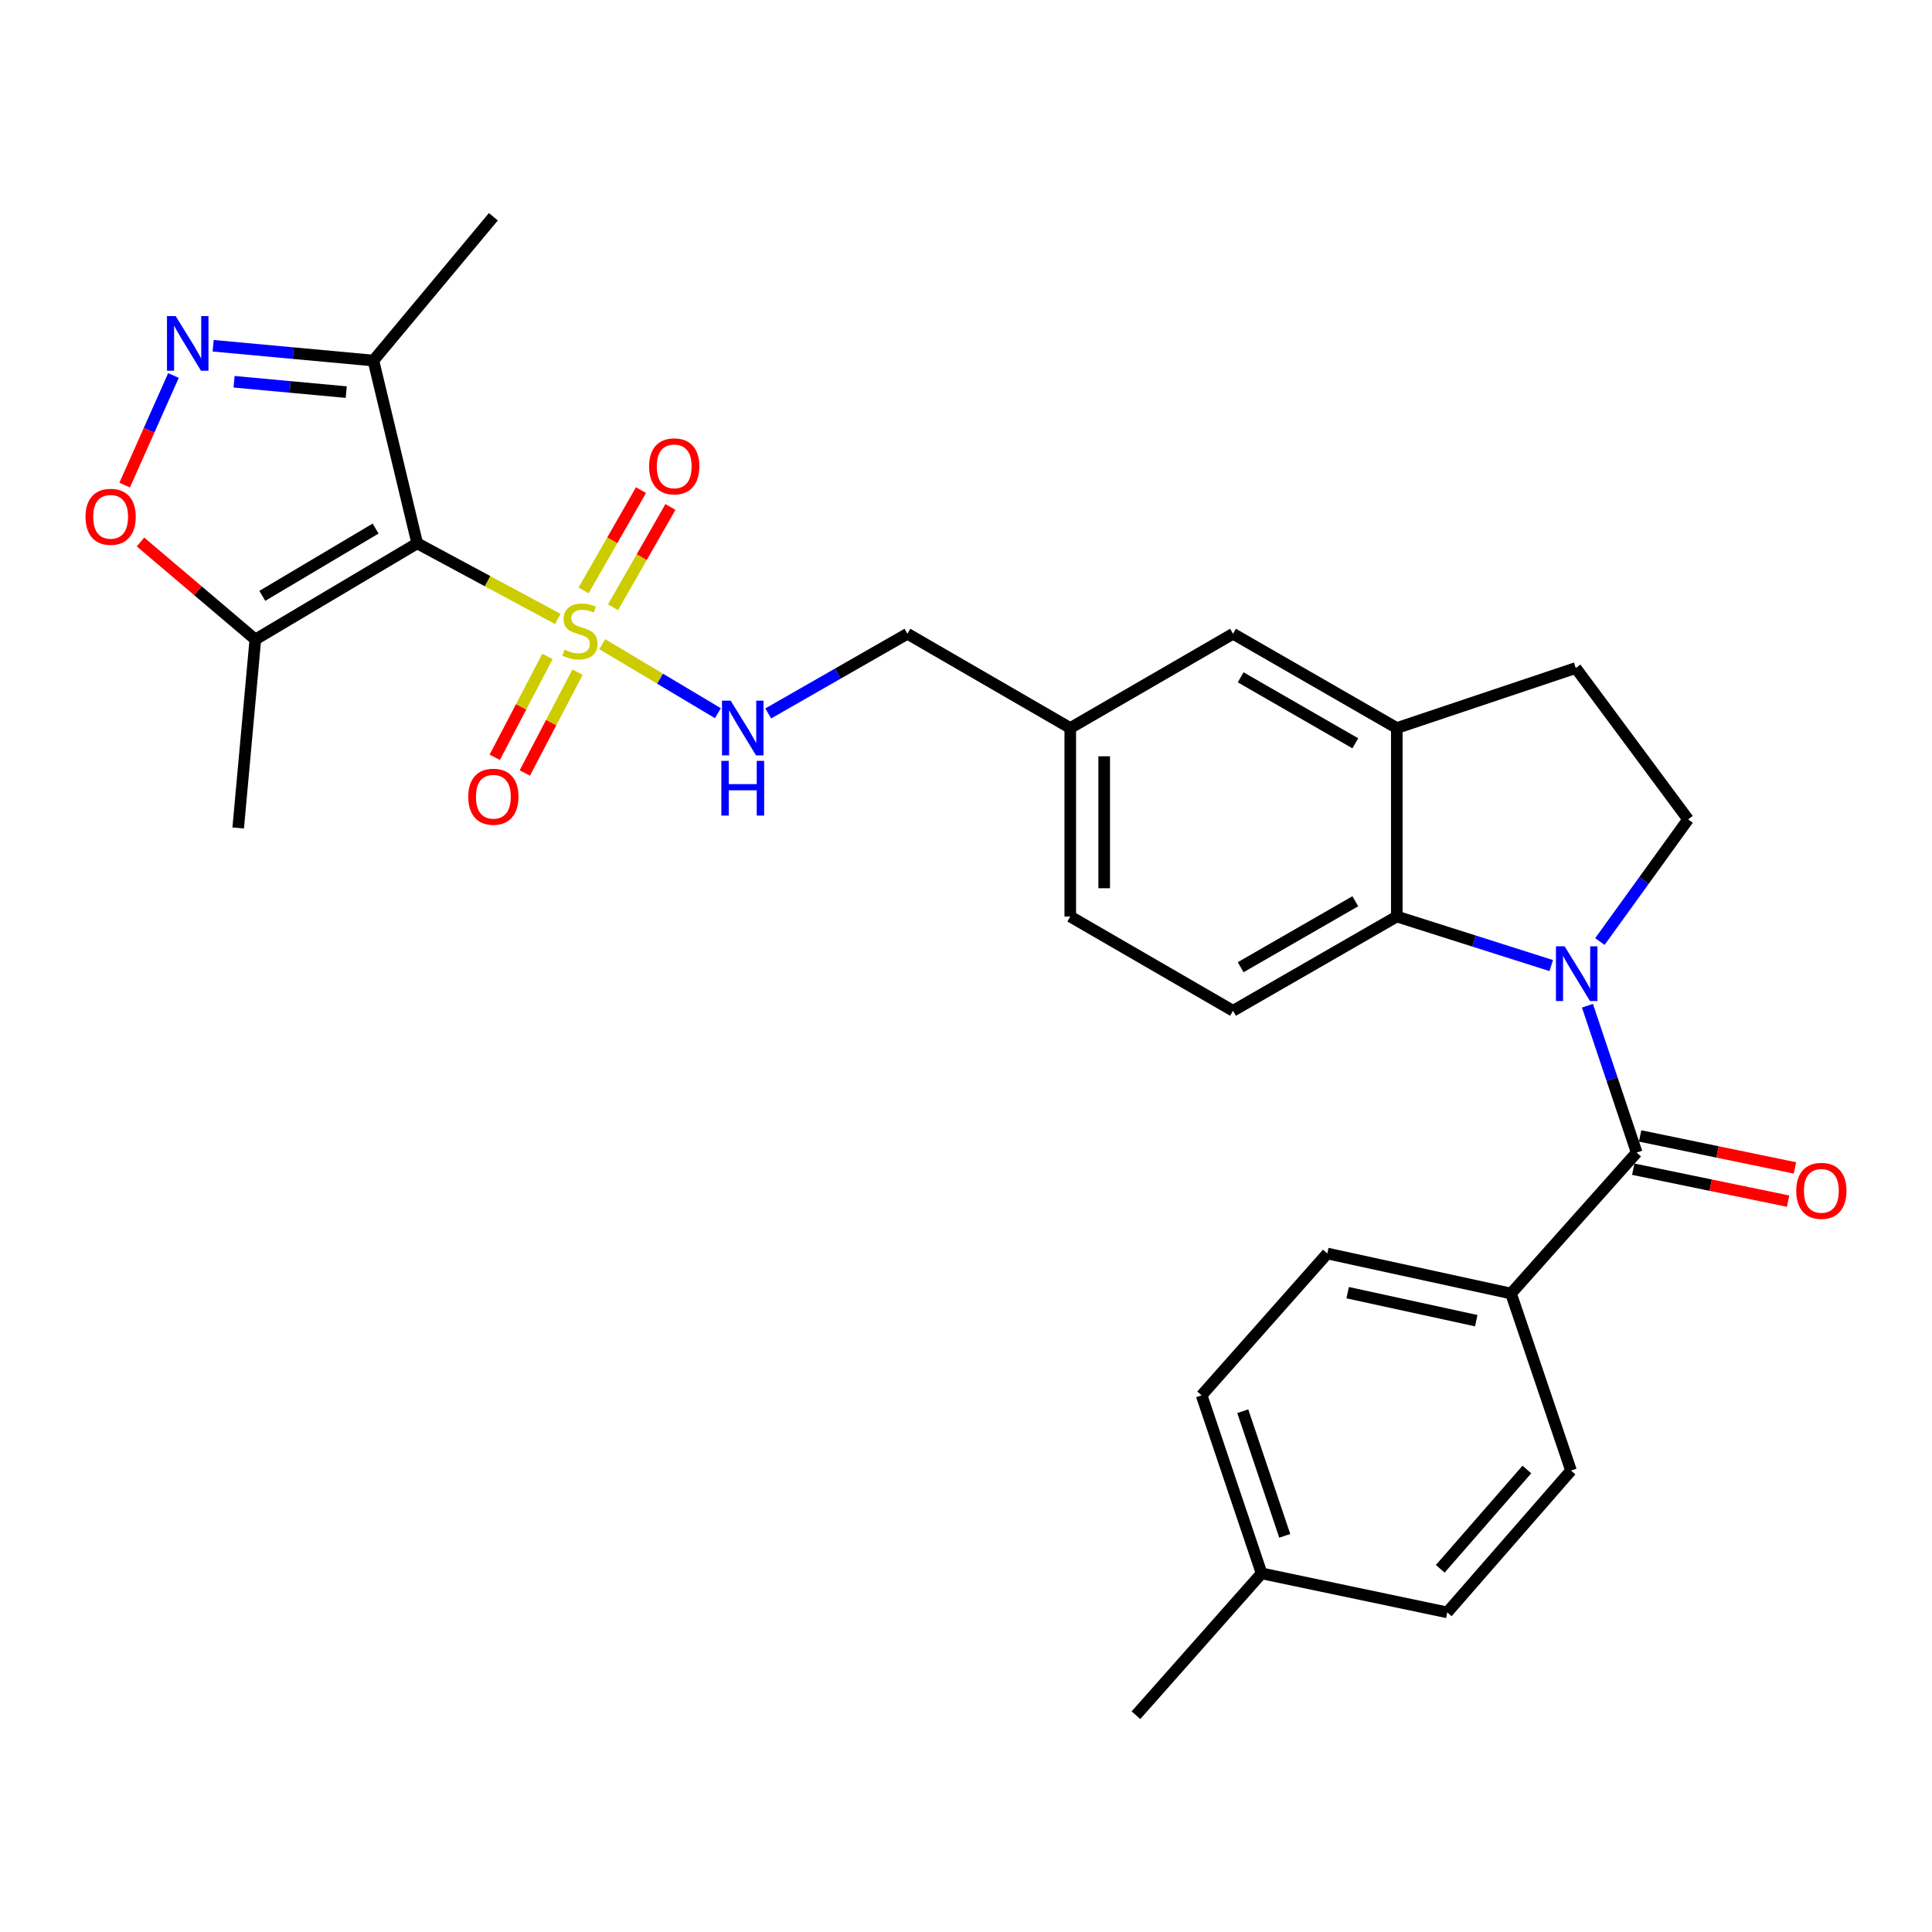 <?xml version='1.0' encoding='iso-8859-1'?>
<svg version='1.1' baseProfile='full'
              xmlns='http://www.w3.org/2000/svg'
                      xmlns:rdkit='http://www.rdkit.org/xml'
                      xmlns:xlink='http://www.w3.org/1999/xlink'
                  xml:space='preserve'
width='1000px' height='1000px' viewBox='0 0 1000 1000'>
<!-- END OF HEADER -->
<rect style='opacity:1.0;fill:#FFFFFF;stroke:none' width='1000' height='1000' x='0' y='0'> </rect>
<path class='bond-0' d='M 288.72,320.374 L 252.333,300.798' style='fill:none;fill-rule:evenodd;stroke:#CCCC00;stroke-width:6px;stroke-linecap:butt;stroke-linejoin:miter;stroke-opacity:1' />
<path class='bond-0' d='M 252.333,300.798 L 215.947,281.223' style='fill:none;fill-rule:evenodd;stroke:#000000;stroke-width:6px;stroke-linecap:butt;stroke-linejoin:miter;stroke-opacity:1' />
<path class='bond-9' d='M 311.724,333.428 L 341.656,351.29' style='fill:none;fill-rule:evenodd;stroke:#CCCC00;stroke-width:6px;stroke-linecap:butt;stroke-linejoin:miter;stroke-opacity:1' />
<path class='bond-9' d='M 341.656,351.29 L 371.588,369.152' style='fill:none;fill-rule:evenodd;stroke:#0000FF;stroke-width:6px;stroke-linecap:butt;stroke-linejoin:miter;stroke-opacity:1' />
<path class='bond-11' d='M 283.366,339.777 L 269.722,365.88' style='fill:none;fill-rule:evenodd;stroke:#CCCC00;stroke-width:6px;stroke-linecap:butt;stroke-linejoin:miter;stroke-opacity:1' />
<path class='bond-11' d='M 269.722,365.88 L 256.078,391.983' style='fill:none;fill-rule:evenodd;stroke:#FF0000;stroke-width:6px;stroke-linecap:butt;stroke-linejoin:miter;stroke-opacity:1' />
<path class='bond-11' d='M 298.931,347.912 L 285.287,374.016' style='fill:none;fill-rule:evenodd;stroke:#CCCC00;stroke-width:6px;stroke-linecap:butt;stroke-linejoin:miter;stroke-opacity:1' />
<path class='bond-11' d='M 285.287,374.016 L 271.643,400.119' style='fill:none;fill-rule:evenodd;stroke:#FF0000;stroke-width:6px;stroke-linecap:butt;stroke-linejoin:miter;stroke-opacity:1' />
<path class='bond-12' d='M 317.299,314.332 L 332.159,288.369' style='fill:none;fill-rule:evenodd;stroke:#CCCC00;stroke-width:6px;stroke-linecap:butt;stroke-linejoin:miter;stroke-opacity:1' />
<path class='bond-12' d='M 332.159,288.369 L 347.019,262.406' style='fill:none;fill-rule:evenodd;stroke:#FF0000;stroke-width:6px;stroke-linecap:butt;stroke-linejoin:miter;stroke-opacity:1' />
<path class='bond-12' d='M 302.056,305.608 L 316.916,279.645' style='fill:none;fill-rule:evenodd;stroke:#CCCC00;stroke-width:6px;stroke-linecap:butt;stroke-linejoin:miter;stroke-opacity:1' />
<path class='bond-12' d='M 316.916,279.645 L 331.776,253.682' style='fill:none;fill-rule:evenodd;stroke:#FF0000;stroke-width:6px;stroke-linecap:butt;stroke-linejoin:miter;stroke-opacity:1' />
<path class='bond-5' d='M 215.947,281.223 L 132.162,330.985' style='fill:none;fill-rule:evenodd;stroke:#000000;stroke-width:6px;stroke-linecap:butt;stroke-linejoin:miter;stroke-opacity:1' />
<path class='bond-5' d='M 194.411,273.587 L 135.761,308.42' style='fill:none;fill-rule:evenodd;stroke:#000000;stroke-width:6px;stroke-linecap:butt;stroke-linejoin:miter;stroke-opacity:1' />
<path class='bond-6' d='M 215.947,281.223 L 193.271,186.617' style='fill:none;fill-rule:evenodd;stroke:#000000;stroke-width:6px;stroke-linecap:butt;stroke-linejoin:miter;stroke-opacity:1' />
<path class='bond-1' d='M 802.913,499.775 L 762.948,487.081' style='fill:none;fill-rule:evenodd;stroke:#0000FF;stroke-width:6px;stroke-linecap:butt;stroke-linejoin:miter;stroke-opacity:1' />
<path class='bond-1' d='M 762.948,487.081 L 722.982,474.387' style='fill:none;fill-rule:evenodd;stroke:#000000;stroke-width:6px;stroke-linecap:butt;stroke-linejoin:miter;stroke-opacity:1' />
<path class='bond-2' d='M 821.662,520.563 L 834.403,558.565' style='fill:none;fill-rule:evenodd;stroke:#0000FF;stroke-width:6px;stroke-linecap:butt;stroke-linejoin:miter;stroke-opacity:1' />
<path class='bond-2' d='M 834.403,558.565 L 847.143,596.567' style='fill:none;fill-rule:evenodd;stroke:#000000;stroke-width:6px;stroke-linecap:butt;stroke-linejoin:miter;stroke-opacity:1' />
<path class='bond-31' d='M 828.1,487.339 L 850.93,455.724' style='fill:none;fill-rule:evenodd;stroke:#0000FF;stroke-width:6px;stroke-linecap:butt;stroke-linejoin:miter;stroke-opacity:1' />
<path class='bond-31' d='M 850.93,455.724 L 873.761,424.108' style='fill:none;fill-rule:evenodd;stroke:#000000;stroke-width:6px;stroke-linecap:butt;stroke-linejoin:miter;stroke-opacity:1' />
<path class='bond-13' d='M 847.143,596.567 L 782.102,669.522' style='fill:none;fill-rule:evenodd;stroke:#000000;stroke-width:6px;stroke-linecap:butt;stroke-linejoin:miter;stroke-opacity:1' />
<path class='bond-15' d='M 845.368,605.168 L 885.444,613.439' style='fill:none;fill-rule:evenodd;stroke:#000000;stroke-width:6px;stroke-linecap:butt;stroke-linejoin:miter;stroke-opacity:1' />
<path class='bond-15' d='M 885.444,613.439 L 925.52,621.71' style='fill:none;fill-rule:evenodd;stroke:#FF0000;stroke-width:6px;stroke-linecap:butt;stroke-linejoin:miter;stroke-opacity:1' />
<path class='bond-15' d='M 848.918,587.967 L 888.994,596.238' style='fill:none;fill-rule:evenodd;stroke:#000000;stroke-width:6px;stroke-linecap:butt;stroke-linejoin:miter;stroke-opacity:1' />
<path class='bond-15' d='M 888.994,596.238 L 929.07,604.51' style='fill:none;fill-rule:evenodd;stroke:#FF0000;stroke-width:6px;stroke-linecap:butt;stroke-linejoin:miter;stroke-opacity:1' />
<path class='bond-3' d='M 110.325,178.961 L 151.798,182.789' style='fill:none;fill-rule:evenodd;stroke:#0000FF;stroke-width:6px;stroke-linecap:butt;stroke-linejoin:miter;stroke-opacity:1' />
<path class='bond-3' d='M 151.798,182.789 L 193.271,186.617' style='fill:none;fill-rule:evenodd;stroke:#000000;stroke-width:6px;stroke-linecap:butt;stroke-linejoin:miter;stroke-opacity:1' />
<path class='bond-3' d='M 121.153,197.598 L 150.184,200.278' style='fill:none;fill-rule:evenodd;stroke:#0000FF;stroke-width:6px;stroke-linecap:butt;stroke-linejoin:miter;stroke-opacity:1' />
<path class='bond-3' d='M 150.184,200.278 L 179.215,202.957' style='fill:none;fill-rule:evenodd;stroke:#000000;stroke-width:6px;stroke-linecap:butt;stroke-linejoin:miter;stroke-opacity:1' />
<path class='bond-29' d='M 89.778,194.361 L 77.153,222.729' style='fill:none;fill-rule:evenodd;stroke:#0000FF;stroke-width:6px;stroke-linecap:butt;stroke-linejoin:miter;stroke-opacity:1' />
<path class='bond-29' d='M 77.153,222.729 L 64.528,251.097' style='fill:none;fill-rule:evenodd;stroke:#FF0000;stroke-width:6px;stroke-linecap:butt;stroke-linejoin:miter;stroke-opacity:1' />
<path class='bond-4' d='M 722.982,474.387 L 638.211,523.173' style='fill:none;fill-rule:evenodd;stroke:#000000;stroke-width:6px;stroke-linecap:butt;stroke-linejoin:miter;stroke-opacity:1' />
<path class='bond-4' d='M 701.506,466.483 L 642.167,500.633' style='fill:none;fill-rule:evenodd;stroke:#000000;stroke-width:6px;stroke-linecap:butt;stroke-linejoin:miter;stroke-opacity:1' />
<path class='bond-30' d='M 722.982,474.387 L 722.982,376.825' style='fill:none;fill-rule:evenodd;stroke:#000000;stroke-width:6px;stroke-linecap:butt;stroke-linejoin:miter;stroke-opacity:1' />
<path class='bond-7' d='M 132.162,330.985 L 102.441,305.76' style='fill:none;fill-rule:evenodd;stroke:#000000;stroke-width:6px;stroke-linecap:butt;stroke-linejoin:miter;stroke-opacity:1' />
<path class='bond-7' d='M 102.441,305.76 L 72.721,280.535' style='fill:none;fill-rule:evenodd;stroke:#FF0000;stroke-width:6px;stroke-linecap:butt;stroke-linejoin:miter;stroke-opacity:1' />
<path class='bond-26' d='M 132.162,330.985 L 123.292,428.557' style='fill:none;fill-rule:evenodd;stroke:#000000;stroke-width:6px;stroke-linecap:butt;stroke-linejoin:miter;stroke-opacity:1' />
<path class='bond-27' d='M 193.271,186.617 L 255.366,112.198' style='fill:none;fill-rule:evenodd;stroke:#000000;stroke-width:6px;stroke-linecap:butt;stroke-linejoin:miter;stroke-opacity:1' />
<path class='bond-8' d='M 722.982,376.825 L 638.211,328.038' style='fill:none;fill-rule:evenodd;stroke:#000000;stroke-width:6px;stroke-linecap:butt;stroke-linejoin:miter;stroke-opacity:1' />
<path class='bond-8' d='M 701.506,384.729 L 642.167,350.578' style='fill:none;fill-rule:evenodd;stroke:#000000;stroke-width:6px;stroke-linecap:butt;stroke-linejoin:miter;stroke-opacity:1' />
<path class='bond-16' d='M 722.982,376.825 L 815.608,345.767' style='fill:none;fill-rule:evenodd;stroke:#000000;stroke-width:6px;stroke-linecap:butt;stroke-linejoin:miter;stroke-opacity:1' />
<path class='bond-21' d='M 397.64,369.272 L 433.662,348.655' style='fill:none;fill-rule:evenodd;stroke:#0000FF;stroke-width:6px;stroke-linecap:butt;stroke-linejoin:miter;stroke-opacity:1' />
<path class='bond-21' d='M 433.662,348.655 L 469.684,328.038' style='fill:none;fill-rule:evenodd;stroke:#000000;stroke-width:6px;stroke-linecap:butt;stroke-linejoin:miter;stroke-opacity:1' />
<path class='bond-10' d='M 873.761,424.108 L 815.608,345.767' style='fill:none;fill-rule:evenodd;stroke:#000000;stroke-width:6px;stroke-linecap:butt;stroke-linejoin:miter;stroke-opacity:1' />
<path class='bond-18' d='M 782.102,669.522 L 687.017,648.818' style='fill:none;fill-rule:evenodd;stroke:#000000;stroke-width:6px;stroke-linecap:butt;stroke-linejoin:miter;stroke-opacity:1' />
<path class='bond-18' d='M 764.102,683.578 L 697.543,669.084' style='fill:none;fill-rule:evenodd;stroke:#000000;stroke-width:6px;stroke-linecap:butt;stroke-linejoin:miter;stroke-opacity:1' />
<path class='bond-19' d='M 782.102,669.522 L 813.149,761.153' style='fill:none;fill-rule:evenodd;stroke:#000000;stroke-width:6px;stroke-linecap:butt;stroke-linejoin:miter;stroke-opacity:1' />
<path class='bond-14' d='M 638.211,523.173 L 553.967,474.387' style='fill:none;fill-rule:evenodd;stroke:#000000;stroke-width:6px;stroke-linecap:butt;stroke-linejoin:miter;stroke-opacity:1' />
<path class='bond-17' d='M 638.211,328.038 L 553.967,376.825' style='fill:none;fill-rule:evenodd;stroke:#000000;stroke-width:6px;stroke-linecap:butt;stroke-linejoin:miter;stroke-opacity:1' />
<path class='bond-24' d='M 687.017,648.818 L 621.956,722.221' style='fill:none;fill-rule:evenodd;stroke:#000000;stroke-width:6px;stroke-linecap:butt;stroke-linejoin:miter;stroke-opacity:1' />
<path class='bond-23' d='M 813.149,761.153 L 749.102,834.566' style='fill:none;fill-rule:evenodd;stroke:#000000;stroke-width:6px;stroke-linecap:butt;stroke-linejoin:miter;stroke-opacity:1' />
<path class='bond-23' d='M 790.308,760.619 L 745.475,812.008' style='fill:none;fill-rule:evenodd;stroke:#000000;stroke-width:6px;stroke-linecap:butt;stroke-linejoin:miter;stroke-opacity:1' />
<path class='bond-20' d='M 553.967,376.825 L 469.684,328.038' style='fill:none;fill-rule:evenodd;stroke:#000000;stroke-width:6px;stroke-linecap:butt;stroke-linejoin:miter;stroke-opacity:1' />
<path class='bond-22' d='M 553.967,376.825 L 553.967,474.387' style='fill:none;fill-rule:evenodd;stroke:#000000;stroke-width:6px;stroke-linecap:butt;stroke-linejoin:miter;stroke-opacity:1' />
<path class='bond-22' d='M 571.53,391.459 L 571.53,459.753' style='fill:none;fill-rule:evenodd;stroke:#000000;stroke-width:6px;stroke-linecap:butt;stroke-linejoin:miter;stroke-opacity:1' />
<path class='bond-25' d='M 749.102,834.566 L 653.003,814.378' style='fill:none;fill-rule:evenodd;stroke:#000000;stroke-width:6px;stroke-linecap:butt;stroke-linejoin:miter;stroke-opacity:1' />
<path class='bond-32' d='M 621.956,722.221 L 653.003,814.378' style='fill:none;fill-rule:evenodd;stroke:#000000;stroke-width:6px;stroke-linecap:butt;stroke-linejoin:miter;stroke-opacity:1' />
<path class='bond-32' d='M 643.257,730.438 L 664.99,794.948' style='fill:none;fill-rule:evenodd;stroke:#000000;stroke-width:6px;stroke-linecap:butt;stroke-linejoin:miter;stroke-opacity:1' />
<path class='bond-28' d='M 653.003,814.378 L 587.962,887.802' style='fill:none;fill-rule:evenodd;stroke:#000000;stroke-width:6px;stroke-linecap:butt;stroke-linejoin:miter;stroke-opacity:1' />
<path  class='atom-0' d='M 292.191 336.265
Q 292.511 336.385, 293.831 336.945
Q 295.151 337.505, 296.591 337.865
Q 298.071 338.185, 299.511 338.185
Q 302.191 338.185, 303.751 336.905
Q 305.311 335.585, 305.311 333.305
Q 305.311 331.745, 304.511 330.785
Q 303.751 329.825, 302.551 329.305
Q 301.351 328.785, 299.351 328.185
Q 296.831 327.425, 295.311 326.705
Q 293.831 325.985, 292.751 324.465
Q 291.711 322.945, 291.711 320.385
Q 291.711 316.825, 294.111 314.625
Q 296.551 312.425, 301.351 312.425
Q 304.631 312.425, 308.351 313.985
L 307.431 317.065
Q 304.031 315.665, 301.471 315.665
Q 298.711 315.665, 297.191 316.825
Q 295.671 317.945, 295.711 319.905
Q 295.711 321.425, 296.471 322.345
Q 297.271 323.265, 298.391 323.785
Q 299.551 324.305, 301.471 324.905
Q 304.031 325.705, 305.551 326.505
Q 307.071 327.305, 308.151 328.945
Q 309.271 330.545, 309.271 333.305
Q 309.271 337.225, 306.631 339.345
Q 304.031 341.425, 299.671 341.425
Q 297.151 341.425, 295.231 340.865
Q 293.351 340.345, 291.111 339.425
L 292.191 336.265
' fill='#CCCC00'/>
<path  class='atom-2' d='M 809.836 489.801
L 819.116 504.801
Q 820.036 506.281, 821.516 508.961
Q 822.996 511.641, 823.076 511.801
L 823.076 489.801
L 826.836 489.801
L 826.836 518.121
L 822.956 518.121
L 812.996 501.721
Q 811.836 499.801, 810.596 497.601
Q 809.396 495.401, 809.036 494.721
L 809.036 518.121
L 805.356 518.121
L 805.356 489.801
L 809.836 489.801
' fill='#0000FF'/>
<path  class='atom-4' d='M 90.912 163.587
L 100.192 178.587
Q 101.112 180.067, 102.592 182.747
Q 104.072 185.427, 104.152 185.587
L 104.152 163.587
L 107.912 163.587
L 107.912 191.907
L 104.032 191.907
L 94.072 175.507
Q 92.912 173.587, 91.672 171.387
Q 90.472 169.187, 90.112 168.507
L 90.112 191.907
L 86.432 191.907
L 86.432 163.587
L 90.912 163.587
' fill='#0000FF'/>
<path  class='atom-8' d='M 44.265 267.497
Q 44.265 260.697, 47.625 256.897
Q 50.985 253.097, 57.265 253.097
Q 63.545 253.097, 66.905 256.897
Q 70.265 260.697, 70.265 267.497
Q 70.265 274.377, 66.865 278.297
Q 63.465 282.177, 57.265 282.177
Q 51.025 282.177, 47.625 278.297
Q 44.265 274.417, 44.265 267.497
M 57.265 278.977
Q 61.585 278.977, 63.905 276.097
Q 66.265 273.177, 66.265 267.497
Q 66.265 261.937, 63.905 259.137
Q 61.585 256.297, 57.265 256.297
Q 52.945 256.297, 50.585 259.097
Q 48.265 261.897, 48.265 267.497
Q 48.265 273.217, 50.585 276.097
Q 52.945 278.977, 57.265 278.977
' fill='#FF0000'/>
<path  class='atom-10' d='M 378.185 362.665
L 387.465 377.665
Q 388.385 379.145, 389.865 381.825
Q 391.345 384.505, 391.425 384.665
L 391.425 362.665
L 395.185 362.665
L 395.185 390.985
L 391.305 390.985
L 381.345 374.585
Q 380.185 372.665, 378.945 370.465
Q 377.745 368.265, 377.385 367.585
L 377.385 390.985
L 373.705 390.985
L 373.705 362.665
L 378.185 362.665
' fill='#0000FF'/>
<path  class='atom-10' d='M 373.365 393.817
L 377.205 393.817
L 377.205 405.857
L 391.685 405.857
L 391.685 393.817
L 395.525 393.817
L 395.525 422.137
L 391.685 422.137
L 391.685 409.057
L 377.205 409.057
L 377.205 422.137
L 373.365 422.137
L 373.365 393.817
' fill='#0000FF'/>
<path  class='atom-12' d='M 242.366 412.382
Q 242.366 405.582, 245.726 401.782
Q 249.086 397.982, 255.366 397.982
Q 261.646 397.982, 265.006 401.782
Q 268.366 405.582, 268.366 412.382
Q 268.366 419.262, 264.966 423.182
Q 261.566 427.062, 255.366 427.062
Q 249.126 427.062, 245.726 423.182
Q 242.366 419.302, 242.366 412.382
M 255.366 423.862
Q 259.686 423.862, 262.006 420.982
Q 264.366 418.062, 264.366 412.382
Q 264.366 406.822, 262.006 404.022
Q 259.686 401.182, 255.366 401.182
Q 251.046 401.182, 248.686 403.982
Q 246.366 406.782, 246.366 412.382
Q 246.366 418.102, 248.686 420.982
Q 251.046 423.862, 255.366 423.862
' fill='#FF0000'/>
<path  class='atom-13' d='M 335.977 241.386
Q 335.977 234.586, 339.337 230.786
Q 342.697 226.986, 348.977 226.986
Q 355.257 226.986, 358.617 230.786
Q 361.977 234.586, 361.977 241.386
Q 361.977 248.266, 358.577 252.186
Q 355.177 256.066, 348.977 256.066
Q 342.737 256.066, 339.337 252.186
Q 335.977 248.306, 335.977 241.386
M 348.977 252.866
Q 353.297 252.866, 355.617 249.986
Q 357.977 247.066, 357.977 241.386
Q 357.977 235.826, 355.617 233.026
Q 353.297 230.186, 348.977 230.186
Q 344.657 230.186, 342.297 232.986
Q 339.977 235.786, 339.977 241.386
Q 339.977 247.106, 342.297 249.986
Q 344.657 252.866, 348.977 252.866
' fill='#FF0000'/>
<path  class='atom-16' d='M 929.735 616.377
Q 929.735 609.577, 933.095 605.777
Q 936.455 601.977, 942.735 601.977
Q 949.015 601.977, 952.375 605.777
Q 955.735 609.577, 955.735 616.377
Q 955.735 623.257, 952.335 627.177
Q 948.935 631.057, 942.735 631.057
Q 936.495 631.057, 933.095 627.177
Q 929.735 623.297, 929.735 616.377
M 942.735 627.857
Q 947.055 627.857, 949.375 624.977
Q 951.735 622.057, 951.735 616.377
Q 951.735 610.817, 949.375 608.017
Q 947.055 605.177, 942.735 605.177
Q 938.415 605.177, 936.055 607.977
Q 933.735 610.777, 933.735 616.377
Q 933.735 622.097, 936.055 624.977
Q 938.415 627.857, 942.735 627.857
' fill='#FF0000'/>
</svg>
